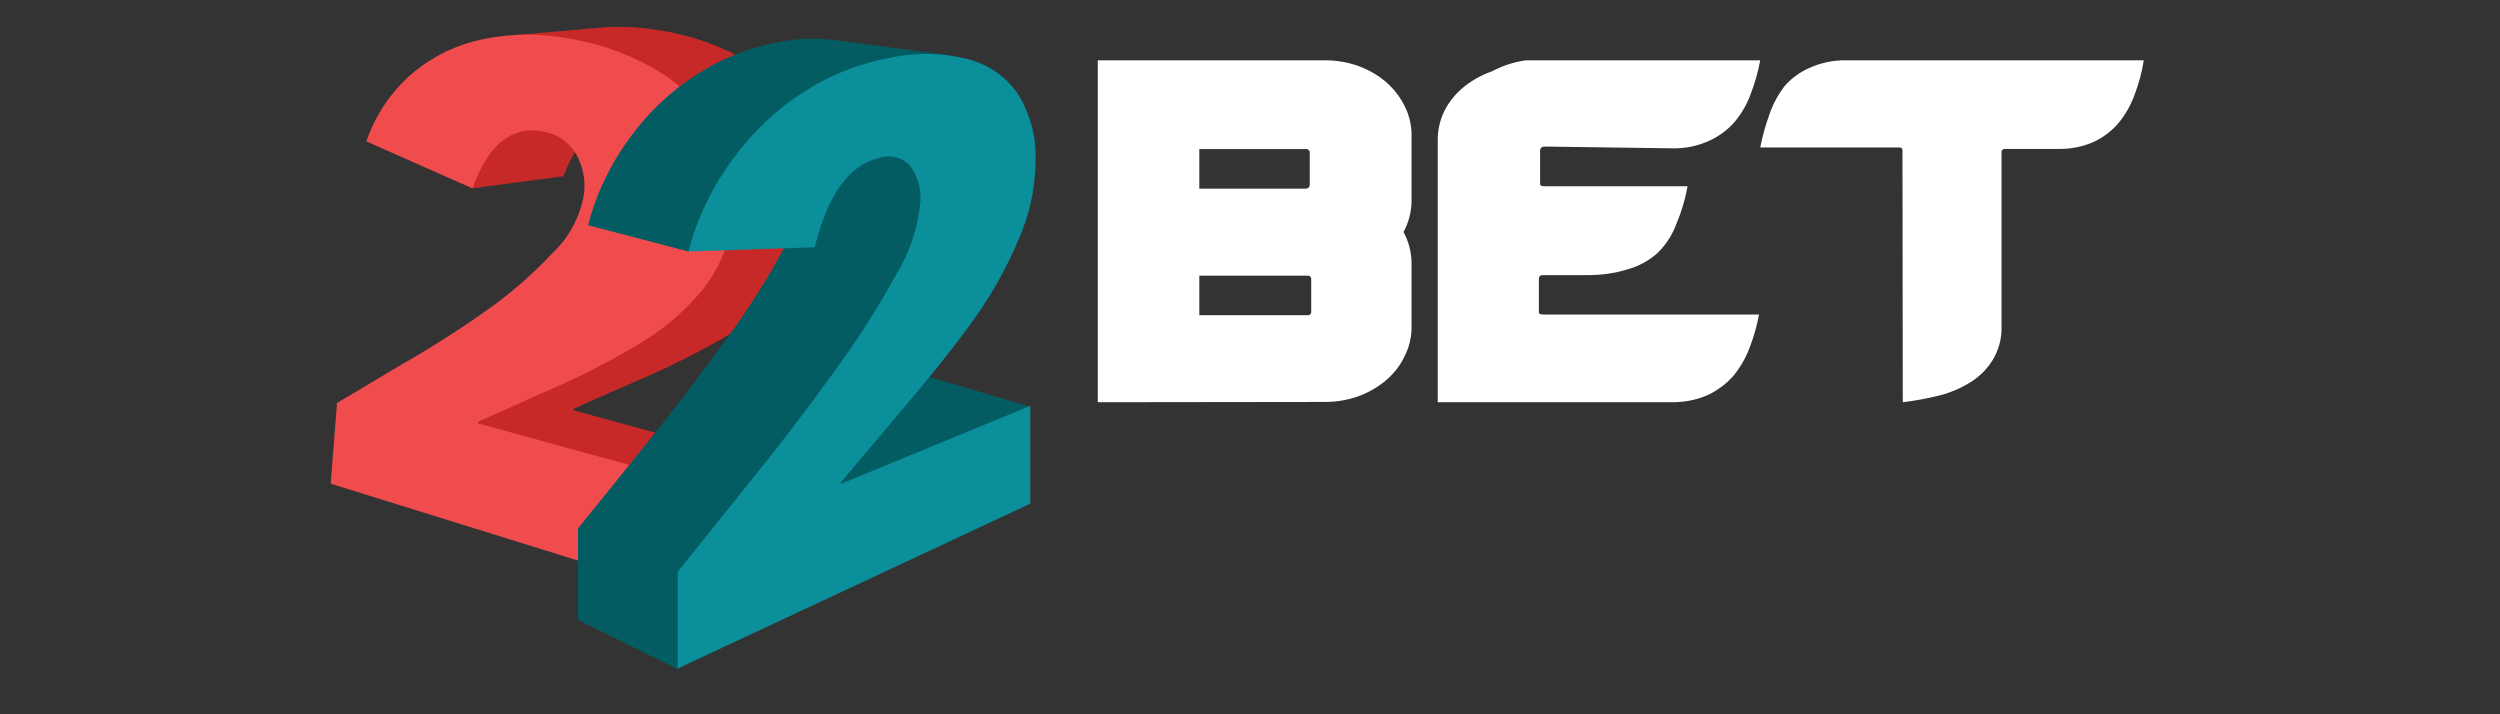 <svg width="140" height="40" viewBox="0 0 140 40" fill="none" xmlns="http://www.w3.org/2000/svg">
<rect x="0" y="0" width="140" height="40" fill="#333333" stroke="none"/>
<g clip-path="url(#clip0_1_4162)">
<g clip-path="url(#clip1_1_4162)">
<mask id="mask0_1_4162" style="mask-type:luminance" maskUnits="userSpaceOnUse" x="17" y="-1" width="105" height="41">
<path d="M122 -1H17V40H122V-1Z" fill="white"/>
</mask>
<g mask="url(#mask0_1_4162)">
<mask id="mask1_1_4162" style="mask-type:luminance" maskUnits="userSpaceOnUse" x="12" y="-36" width="115" height="111">
<path d="M126.41 -35.346H12.38V74.144H126.41V-35.346Z" fill="white"/>
</mask>
<g mask="url(#mask1_1_4162)">
<path d="M61.476 22.525V3.378H74.257C74.867 3.382 75.472 3.487 76.047 3.687C76.604 3.888 77.12 4.18 77.572 4.551C78.013 4.926 78.373 5.38 78.633 5.887C78.914 6.422 79.056 7.015 79.047 7.614V11.199C79.051 11.823 78.897 12.438 78.6 12.992C78.897 13.546 79.05 14.161 79.047 14.784V18.272C79.056 18.871 78.914 19.464 78.633 19.999C78.382 20.512 78.02 20.967 77.572 21.335C77.12 21.706 76.604 21.998 76.047 22.199C75.473 22.399 74.867 22.504 74.257 22.509L61.476 22.525ZM73.08 8.348H67.162V10.564H73.113C73.144 10.566 73.175 10.562 73.205 10.551C73.234 10.541 73.261 10.524 73.282 10.502C73.305 10.48 73.322 10.454 73.332 10.426C73.343 10.397 73.348 10.366 73.345 10.336V8.576C73.354 8.529 73.345 8.481 73.32 8.44C73.295 8.399 73.255 8.368 73.208 8.353C73.177 8.343 73.145 8.341 73.113 8.347H73.08V8.348ZM73.229 15.436H67.162V17.652H73.229C73.27 17.656 73.311 17.647 73.345 17.625C73.379 17.604 73.405 17.572 73.418 17.534C73.427 17.51 73.43 17.483 73.428 17.457V15.632C73.432 15.592 73.422 15.553 73.4 15.52C73.379 15.486 73.347 15.46 73.308 15.446C73.283 15.437 73.256 15.434 73.229 15.436ZM86.245 8.434V10.221C86.245 10.366 86.245 10.43 86.482 10.43H94.503C94.376 11.153 94.166 11.861 93.876 12.54C93.657 13.142 93.304 13.691 92.841 14.15C92.361 14.586 91.78 14.906 91.145 15.084C90.389 15.312 89.598 15.421 88.805 15.406H86.397C86.245 15.406 86.177 15.486 86.177 15.631V17.402C86.177 17.547 86.177 17.612 86.414 17.612H98.505C98.388 18.243 98.213 18.863 97.98 19.464C97.764 20.046 97.448 20.59 97.047 21.074C96.647 21.519 96.157 21.881 95.606 22.136C94.955 22.412 94.248 22.543 93.536 22.523H80.513V7.87C80.505 7.273 80.644 6.682 80.919 6.147C81.185 5.646 81.555 5.202 82.005 4.843C82.471 4.475 82.998 4.186 83.565 3.989C84.149 3.677 84.786 3.47 85.447 3.378H98.573C98.454 4.013 98.278 4.638 98.047 5.245C97.837 5.83 97.521 6.375 97.115 6.855C96.719 7.301 96.227 7.658 95.673 7.902C95.026 8.191 94.317 8.329 93.604 8.305L86.516 8.208C86.329 8.208 86.245 8.304 86.245 8.434ZM106.539 8.484C106.539 8.339 106.539 8.258 106.326 8.258H98.573C98.698 7.621 98.873 6.995 99.096 6.383C99.287 5.835 99.563 5.318 99.914 4.849C100.289 4.406 100.765 4.053 101.305 3.815C101.952 3.515 102.664 3.366 103.382 3.378H120.051C119.949 4.029 119.779 4.667 119.544 5.285C119.337 5.87 119.027 6.416 118.627 6.901C118.249 7.343 117.774 7.702 117.237 7.951C116.617 8.223 115.94 8.355 115.258 8.339H112.313C112.282 8.333 112.249 8.335 112.219 8.344C112.188 8.353 112.161 8.37 112.139 8.392C112.116 8.415 112.099 8.442 112.089 8.472C112.08 8.502 112.078 8.534 112.084 8.565V18.26C112.111 18.934 111.935 19.601 111.577 20.182C111.257 20.695 110.814 21.127 110.285 21.442C109.741 21.774 109.144 22.02 108.518 22.169C107.872 22.326 107.217 22.446 106.556 22.525L106.539 8.484Z" fill="white"/>
<path fill-rule="evenodd" clip-rule="evenodd" d="M35.668 21.325C37.502 20.553 39.279 19.658 40.983 18.647C42.346 17.814 43.543 16.755 44.518 15.518C45.497 14.284 46.072 12.797 46.168 11.248C46.33 9.617 45.959 7.979 45.108 6.559C44.255 5.178 43.035 4.039 41.572 3.26C40.057 2.436 38.394 1.892 36.669 1.657C35.84 1.531 34.999 1.482 34.159 1.509H34.077L28.997 1.95L26.275 5.554V6.413C26.116 6.736 25.979 7.068 25.863 7.407L26.322 7.61L26.44 10.547L31.555 9.869C32.427 7.486 33.912 6.48 35.585 6.808C35.968 6.849 36.336 6.972 36.662 7.167C36.988 7.363 37.265 7.626 37.471 7.938C37.877 8.623 38.05 9.413 37.966 10.197C37.773 11.481 37.153 12.669 36.198 13.586C35.018 14.846 33.703 15.982 32.273 16.976C30.771 18.02 29.222 19 27.63 19.913L24.259 21.845L23.906 26.296L44.188 32.6L44.648 26.42L32.121 22.975V22.896C32.391 22.76 33.558 22.252 35.668 21.325Z" fill="#C72929"/>
<path d="M39.015 33.459L39.474 27.2L26.77 23.709V23.619L30.305 22.037C32.161 21.256 33.957 20.35 35.68 19.326C37.095 18.503 38.344 17.443 39.368 16.196C40.367 14.932 40.946 13.409 41.03 11.824C41.183 10.167 40.809 8.505 39.957 7.057C39.106 5.666 37.886 4.516 36.422 3.723C34.874 2.88 33.175 2.325 31.413 2.086C29.788 1.831 28.126 1.908 26.534 2.311C25.129 2.686 23.845 3.393 22.798 4.368C21.752 5.358 20.968 6.574 20.512 7.915L26.452 10.547C27.335 8.13 28.62 7.057 30.305 7.35C30.697 7.399 31.072 7.533 31.402 7.74C31.733 7.947 32.01 8.223 32.214 8.548C32.623 9.232 32.796 10.023 32.71 10.807C32.516 12.095 31.887 13.286 30.918 14.196C29.73 15.461 28.402 16.597 26.958 17.586C25.438 18.649 23.865 19.64 22.244 20.557L18.873 22.568L18.52 27.087L39.015 33.459Z" fill="#F04C4D"/>
<path fill-rule="evenodd" clip-rule="evenodd" d="M51 20.805L54.206 10.773L52.627 6.864L51.236 7.068C51.194 6.346 51.026 5.635 50.741 4.966L53.228 3.102L46.805 2.255C45.726 2.109 44.629 2.148 43.564 2.368C41.956 2.667 40.425 3.27 39.062 4.141C37.583 5.084 36.303 6.288 35.291 7.689C34.186 9.172 33.386 10.844 32.933 12.614L38.555 14.084L45.155 9.157C45.198 9.419 45.221 9.683 45.225 9.949C45.115 11.313 44.68 12.635 43.953 13.812C42.977 15.627 41.87 17.375 40.641 19.043C39.185 21.049 37.676 23.019 36.115 24.951L32.368 29.595V34.712L37.942 37.469L57.694 22.782L51 20.805Z" fill="#045C63"/>
<path d="M57.696 28.205V22.726L47.088 27.098V27.008L50.342 23.155C52.168 21.009 53.594 19.224 54.631 17.755C55.6 16.381 56.413 14.911 57.059 13.372C57.663 11.998 57.979 10.524 57.99 9.033C58.052 7.71 57.708 6.398 57 5.26C56.346 4.295 55.342 3.599 54.184 3.305C52.76 2.951 51.269 2.928 49.835 3.238C48.129 3.55 46.506 4.188 45.062 5.113C43.496 6.116 42.141 7.392 41.066 8.876C39.894 10.444 39.042 12.211 38.556 14.084L45.627 13.846C46.346 10.909 47.548 9.26 49.163 8.864C49.472 8.748 49.81 8.725 50.133 8.8C50.456 8.875 50.747 9.043 50.966 9.282C51.387 9.859 51.591 10.556 51.543 11.259C51.421 12.702 50.962 14.1 50.2 15.349C49.148 17.266 47.967 19.115 46.664 20.884C45.203 22.918 43.6 24.997 41.868 27.143L37.955 32.013V37.435L57.696 28.205Z" fill="#0A8F9B"/>
</g>
</g>
</g>
</g>
<defs>
<clipPath id="clip0_1_4162">
<rect width="140" height="40" fill="white"/>
</clipPath>
<clipPath id="clip1_1_4162">
<rect width="105" height="41" fill="white" transform="translate(17 -1)"/>
</clipPath>
</defs>
</svg>

